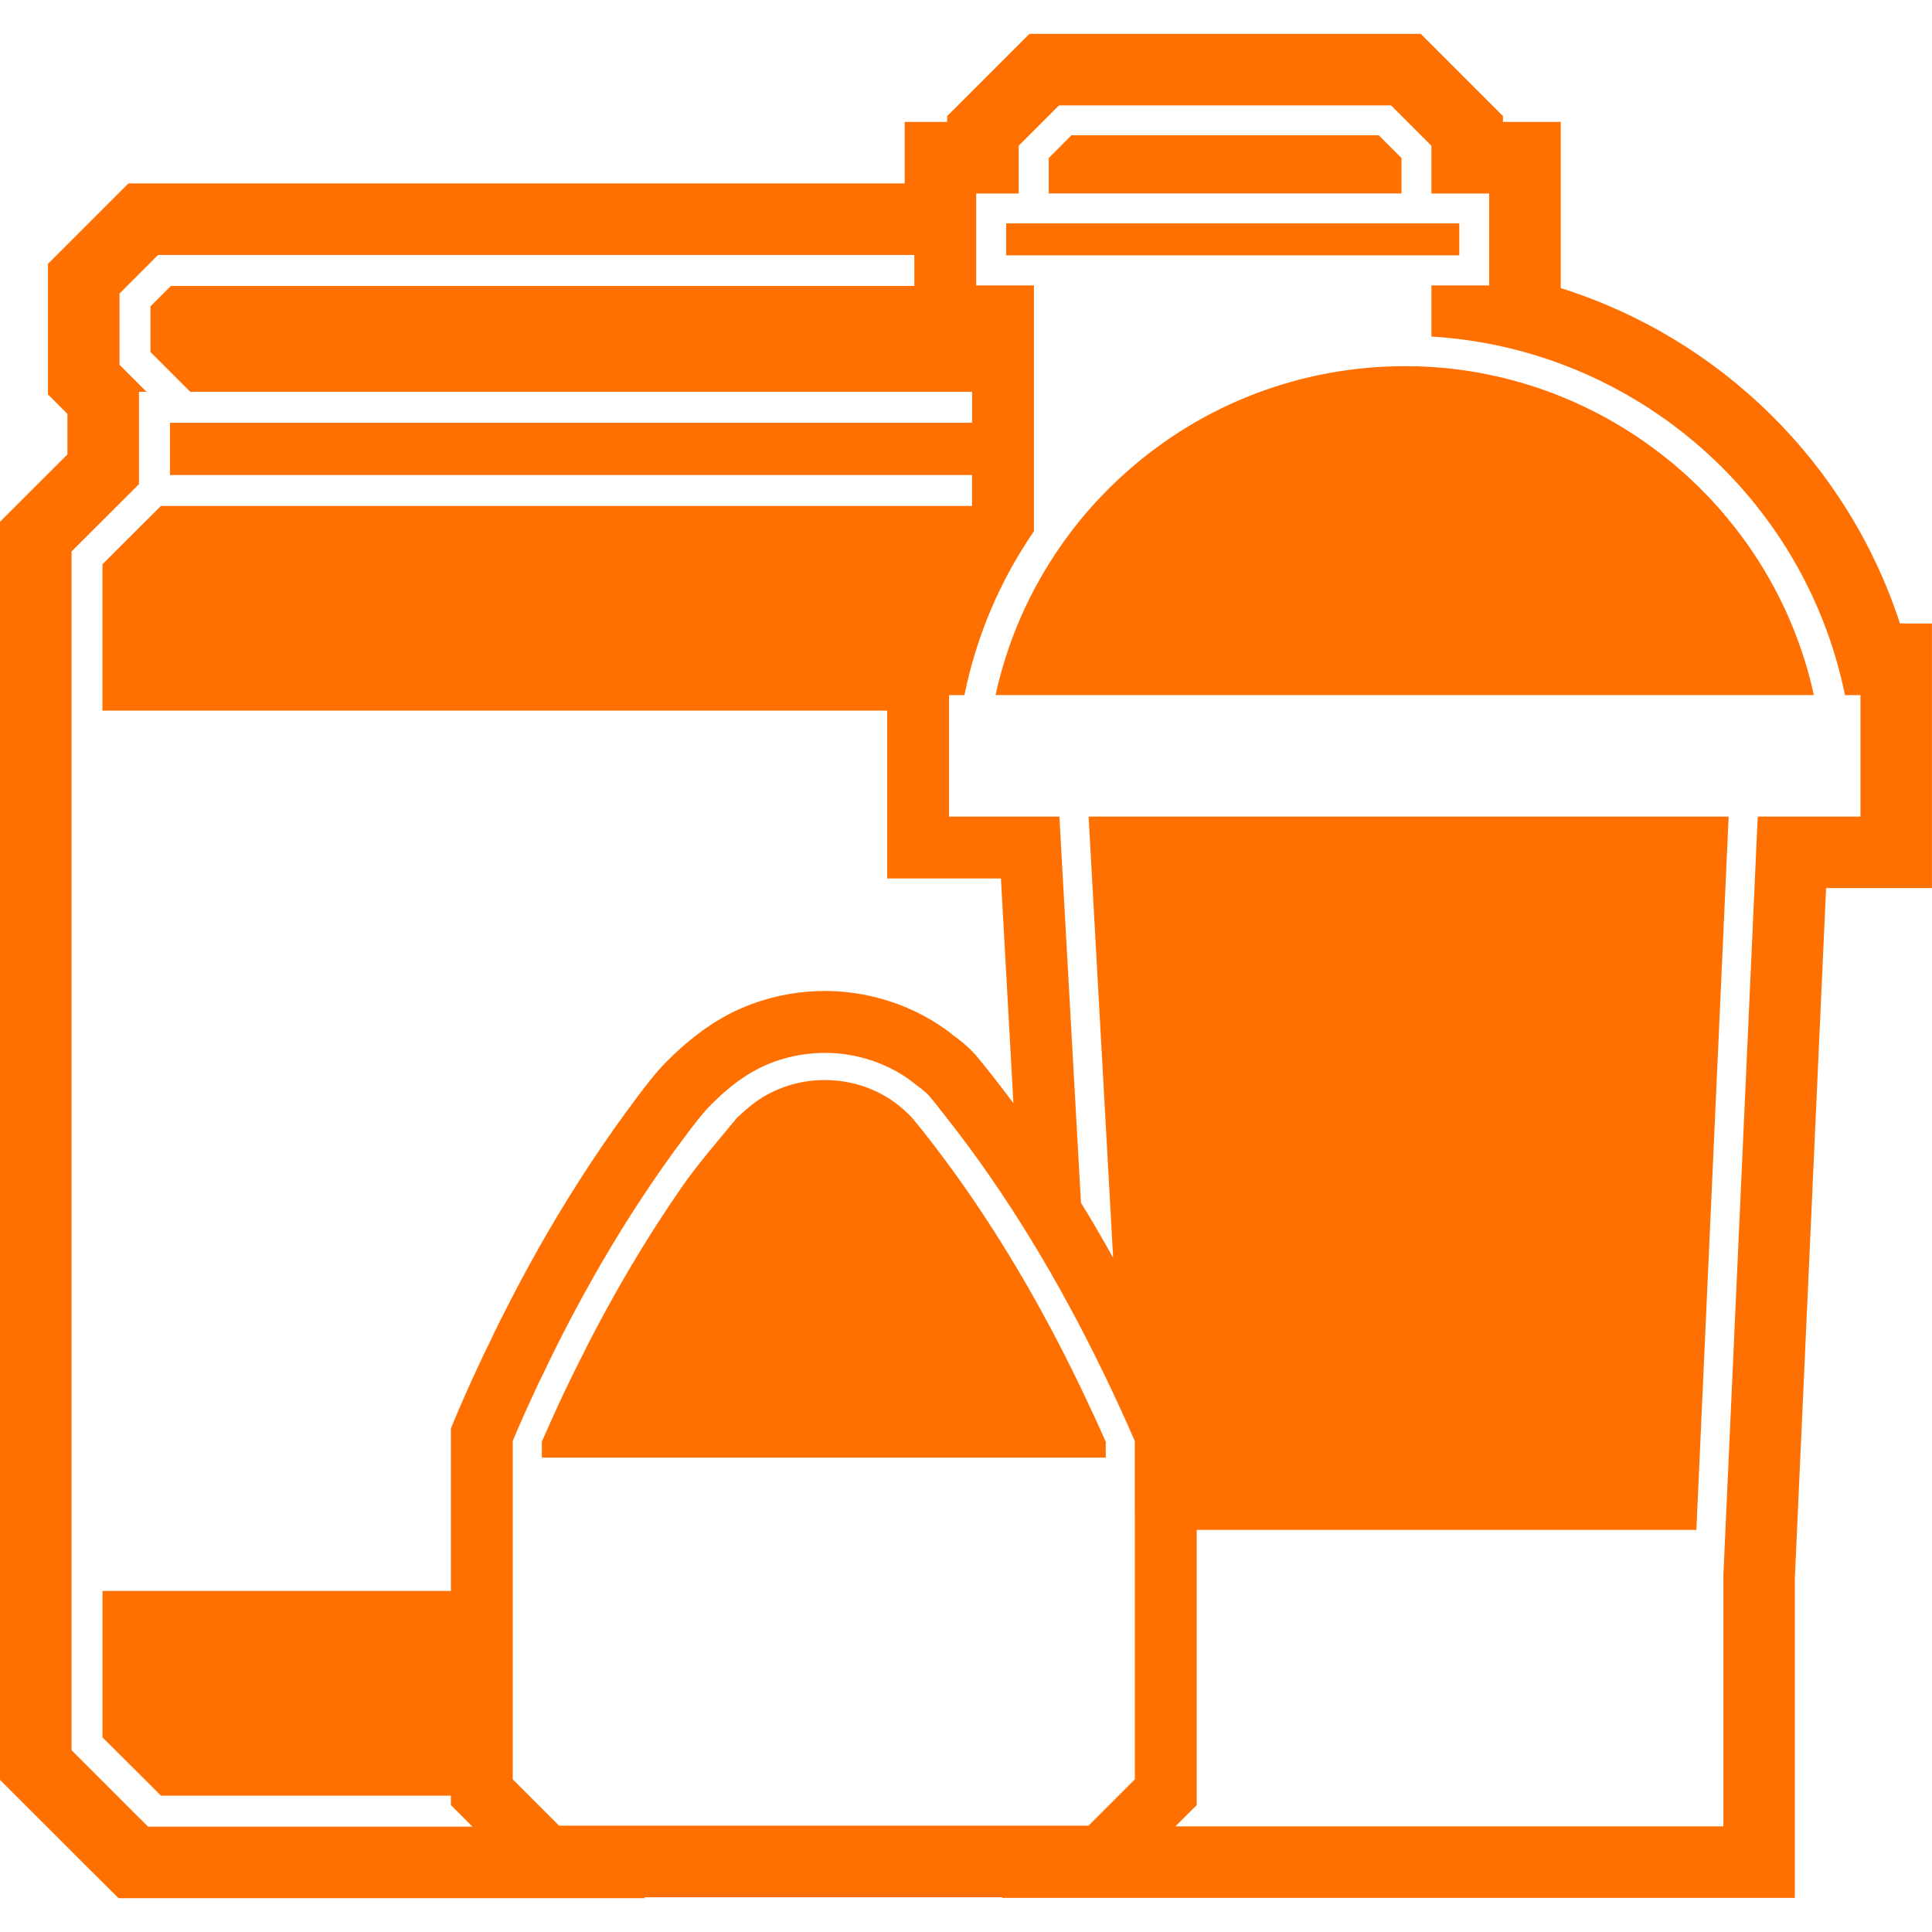 <?xml version="1.0" encoding="UTF-8"?>
<svg id="ICONOS_FINALES_copia_modo_oscuro" data-name="ICONOS FINALES copia modo oscuro" xmlns="http://www.w3.org/2000/svg" viewBox="0 0 500 500">
  <defs>
    <style>
      .cls-1 {
        fill: #ff7000;
      }
    </style>
  </defs>
  <path class="cls-1" d="M277.57,354.78c-.61-1.25-1.25-2.51-1.87-3.76-9.9-19.54-22.02-39.55-36.62-58-.88-1.07-1.76-2.16-2.64-3.26-.69-.85-1.49-1.6-2.32-2.35-11.37-10.44-29.6-10.57-41.13-.16l-2.27,2.03c-4.88,5.98-9.98,11.74-14.36,18.07-7.53,10.84-14.36,22.13-20.6,33.71-1.79,3.31-3.52,6.62-5.15,9.96-.67,1.25-1.28,2.51-1.89,3.76-.91,1.84-1.82,3.68-2.7,5.55-2,4.22-3.92,8.49-5.79,12.76v4.14h145.94v-4.08c-1.87-4.27-3.87-8.59-5.98-13-.85-1.79-1.71-3.58-2.62-5.36Z"/>
  <polygon class="cls-1" points="377.66 57.81 370.45 57.81 263.64 57.81 260.38 57.81 260.38 66.08 377.66 66.08 377.66 57.81"/>
  <polygon class="cls-1" points="362.71 40.91 356.81 35.01 277.28 35.01 271.41 40.91 271.41 50.07 362.71 50.07 362.71 40.91"/>
  <path class="cls-1" d="M491.72,161.37c-13.56-41.63-46.61-73.85-87.8-86.81V31.55h-14.95v-1.51l-21.28-21.28h-101.28l-21.28,21.28v1.51h-11v15.91H33.24l-20.83,20.83v33.78l5.04,5.05v10.49c-3.42,3.41-6.53,6.52-10.86,10.83l-6.6,6.6v325.58l6.63,6.63c3.99,3.98,6.95,6.94,10.08,10.07l5.32,5.33,8.67,8.6h136.27l-.24-.24h92.75l-.16.16h31.87s173.33.01,173.33.01v-82.87l8.08-178.47h27.4v-68.48h-8.28ZM126.59,347.69c-.96,1.92-1.89,3.84-2.7,5.63-2.03,4.32-4.03,8.81-5.95,13.34l-1.25,3.02v42.06H26.53v37.9c5.42,5.39,8.99,8.97,14.23,14.17l.88.91h75.05v2.43l5.58,5.58H38.32l-3.26-3.23c-5.58-5.58-9.26-9.29-15.37-15.37l-1.17-1.17V142.71l1.17-1.17c6.43-6.41,10.2-10.17,16.28-16.25v-23.89h1.95l-6.99-6.99v-18.44l9.98-9.98h195.72v8.01H44.22l-5.28,5.28v11.82l10.3,10.3h202.34v8.01H43.98v13.53h207.59v8.01H41.63c-5.71,5.71-9.37,9.37-15.11,15.08v37.87h203.08v43.45h29.44l3.23,58.16c-1.76-2.38-3.55-4.72-5.36-7.02l-1.15-1.44c-1.01-1.31-2.03-2.59-3.1-3.82-2-2.32-4.11-3.92-5.5-4.96l-.59-.43c-.45-.37-.91-.72-1.36-1.07l-.83-.59c-7.02-4.96-15.37-8.17-24.18-9.29-2.22-.29-4.48-.43-6.7-.43-6.43,0-12.7,1.12-18.76,3.31-2.14.8-4.16,1.68-6,2.64-5.5,2.86-10.78,6.86-16.2,12.3-2.94,2.99-5.28,6.11-7.37,8.86l-.53.72c-4.08,5.42-8.01,11-12.01,17.08-3.52,5.31-7.05,11.02-10.81,17.43-3.2,5.5-6.33,11.21-9.53,17.4-1.97,3.79-3.9,7.66-5.71,11.48ZM293.69,391.19v69.31l-11.98,11.98h-137.03l-11.98-11.98v-87.6c1.81-4.3,3.71-8.57,5.68-12.78.83-1.81,1.68-3.6,2.59-5.39,1.76-3.74,3.6-7.45,5.52-11.13,2.94-5.66,5.98-11.24,9.18-16.73,3.28-5.63,6.7-11.21,10.3-16.65,3.66-5.55,7.45-10.97,11.45-16.28,2.06-2.72,4.11-5.52,6.51-7.95,3.6-3.63,7.58-6.97,12.17-9.34,1.33-.69,2.75-1.31,4.19-1.84,5.71-2.08,11.9-2.78,17.94-2.03,6.06.77,11.93,2.96,16.92,6.49.45.35.91.67,1.33,1.01,1.39,1.09,2.88,2.06,4.06,3.42,1.33,1.55,2.56,3.2,3.84,4.8,16.68,21,30.13,44.04,40.84,66.08.27.53.53,1.09.8,1.63,2.72,5.66,5.28,11.24,7.66,16.71v18.28ZM481.48,211.33h-26.58l-8.9,196.57v64.77h-136.29s-5.52-.01-5.52-.01l5.52-5.5v-71.22h129.31l8.35-184.6h-165.64l6.35,114.18c-2.72-4.88-5.47-9.64-8.33-14.25l-5.58-99.93h-28.56v-31.44h3.98c3.1-15.24,9.13-29.49,17.99-42.41v-63.63h-14.95v-23.78h11v-12.36l10.44-10.44h85.94l10.44,10.44v12.36h14.95v23.78h-14.95v13.24c52.45,3.15,96.56,41.42,107.03,92.8h4v31.44Z"/>
  <path class="cls-1" d="M366.47,94.8l-2.94-.03c-26.53,0-52.02,9.66-71.8,27.2-2.83,2.48-5.44,5.07-7.82,7.63-3.39,3.66-6.49,7.53-9.23,11.45-8.27,11.82-13.99,24.87-17.03,38.83h211.78c-10.57-48.28-53.14-83.75-102.97-85.09Z"/>
</svg>